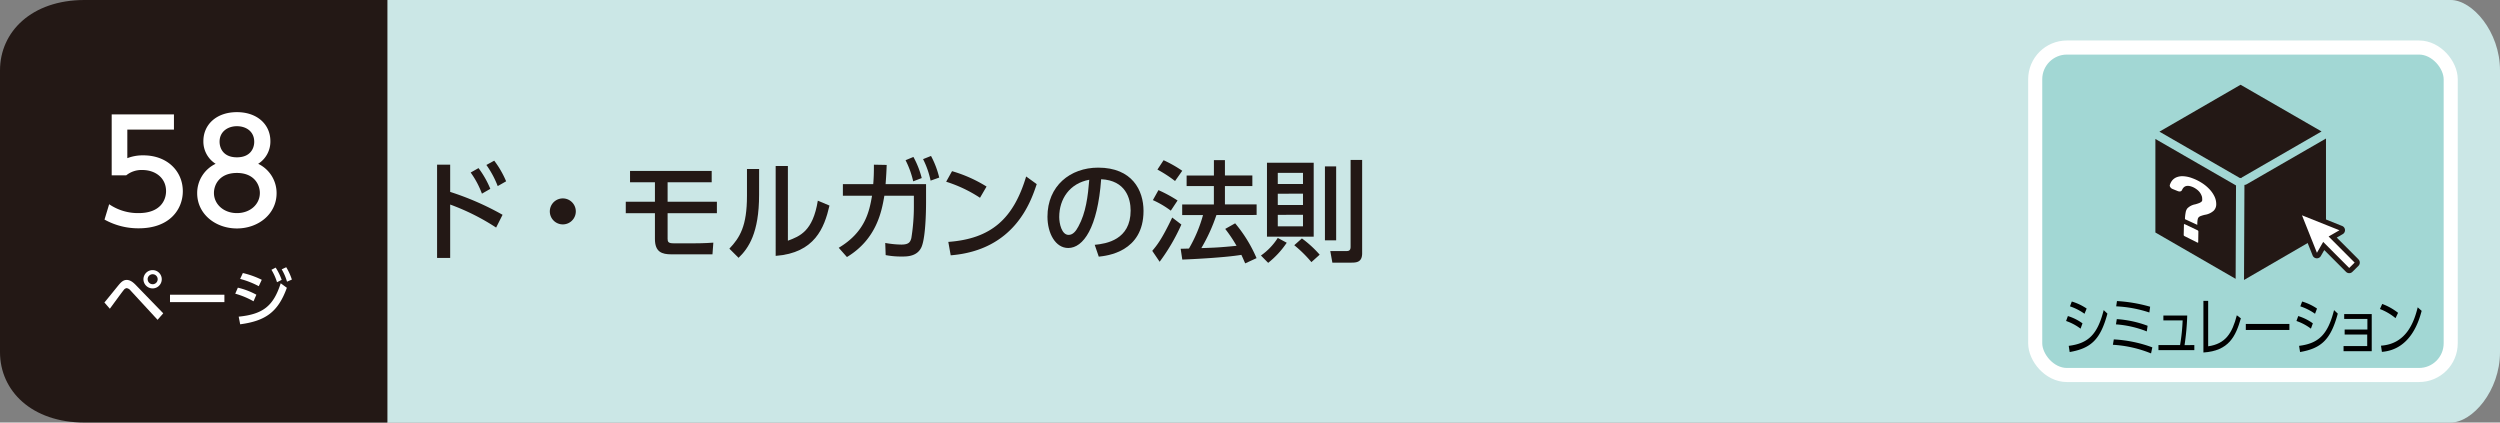 <svg xmlns="http://www.w3.org/2000/svg" width="710" height="120" viewBox="0 0 710 120"><rect x="0" y="0" width="710" height="120" fill="#808080" stroke="none"/><defs><style>.cls-1{fill:#cbe7e6;}.cls-2{fill:#231815;}.cls-3,.cls-5{fill:#fff;}.cls-4{fill:#a2d7d4;stroke:#fff;stroke-width:4px;}.cls-4,.cls-5{stroke-miterlimit:10;}.cls-5{stroke:#231815;stroke-width:1.42px;}</style></defs><g id="レイヤー_2" data-name="レイヤー 2"><g id="レイヤー_3" data-name="レイヤー 3"><path class="cls-1" d="M110,0H696c6.16,0,14,9,14,20v80c0,11-7.83,20-14,20H110Z"/><path class="cls-2" d="M110,120H24c-15,0-24-9-24-20V20C0,9,9,0,24,0h86Z"/><path class="cls-3" d="M29.65,85.91c.68-.79,3.58-4.41,4.19-5.13.85-1,1.46-1.28,2.16-1.28s1.52.34,2.6,1.48l7.76,8-1.61,1.85-7.68-8.33a1.7,1.7,0,0,0-1.1-.67,1.24,1.24,0,0,0-.85.56c-.66.81-3.37,4.55-3.92,5.29ZM45.94,79.3a2.6,2.6,0,1,1-2.59-2.59A2.6,2.6,0,0,1,45.94,79.3Zm-4,0a1.42,1.42,0,1,0,1.42-1.42A1.43,1.43,0,0,0,41.93,79.3Z"/><path class="cls-3" d="M63.73,83.7v2.1H48.28V83.7Z"/><path class="cls-3" d="M72,85.57a22.73,22.73,0,0,0-5.19-2.16l.74-1.71a20.59,20.59,0,0,1,5.26,2Zm-4.21,4.36c6.88-.69,9.86-3,11.93-9.48l1.75,1.28C79,88.54,75.5,91.13,68.21,92.1Zm5.7-8.65a24.51,24.51,0,0,0-5.29-2.07l.77-1.67a24.61,24.61,0,0,1,5.37,1.92ZM78.29,76A16.27,16.27,0,0,1,80,79.48l-1.33.67a15.25,15.25,0,0,0-1.58-3.53Zm3-.11a16,16,0,0,1,1.6,3.51L81.51,80A14.64,14.64,0,0,0,80,76.49Z"/><path class="cls-3" d="M49.4,36.8H36.16v8.12a12.06,12.06,0,0,1,4.56-.8c6.8,0,11.2,4.52,11.2,10.2,0,5-3.6,10.52-12.52,10.52a19.75,19.75,0,0,1-9.72-2.48L31,58a14.48,14.48,0,0,0,8.36,2.52c6.12,0,7.8-3.6,7.8-6.24,0-3.72-3-6-6.76-6a6.91,6.91,0,0,0-4.56,1.52H31.72V32.49H49.4Z"/><path class="cls-3" d="M78.55,54.88c0,5.84-5.11,10-11.27,10S56,60.72,56,54.88a9.2,9.2,0,0,1,5.24-8.36,7.47,7.47,0,0,1-3.48-6.44c0-4.71,3.72-8.23,9.52-8.23s9.51,3.52,9.51,8.23a7.46,7.46,0,0,1-3.47,6.44A9.21,9.21,0,0,1,78.55,54.88ZM73.8,54.8c0-2.32-1.6-5.68-6.52-5.68s-6.52,3.32-6.52,5.68c0,3.16,2.72,5.72,6.52,5.72S73.8,58,73.8,54.8ZM72.2,40.28c0-3-2.36-4.44-4.92-4.44s-4.92,1.52-4.92,4.4c0,1.92,1.12,4.44,4.92,4.44S72.2,42.16,72.2,40.28Z"/><path class="cls-2" d="M140.9,64.63a63.68,63.68,0,0,0-13.05-6.54V73.25h-3.72V46.77h3.72V54.5A79.87,79.87,0,0,1,142.73,61Zm-5-16.89a26.82,26.82,0,0,1,3.35,5.89L136.87,55a25.11,25.11,0,0,0-3.2-6Zm4.46-2.11a27,27,0,0,1,3.38,5.86l-2.39,1.36a26.85,26.85,0,0,0-3.22-6Z"/><path class="cls-2" d="M163.53,60a3.69,3.69,0,1,1-3.69-3.65A3.69,3.69,0,0,1,163.53,60Z"/><path class="cls-2" d="M189.6,51.77v5.52h14v3.25h-14V67.8c0,.9.21,1.3,1.7,1.3h6.11c.44,0,2.57,0,5.18-.19l-.25,3.32H190.68c-2.66,0-4.68-.62-4.68-4.37V60.54h-8.28V57.29H186V51.77h-7.07V48.54h23.19v3.23Z"/><path class="cls-2" d="M215.58,55.36c0,10.79-3,15.16-5.83,17.86l-2.61-2.6c3-3.16,5-6.42,5-15V48h3.45Zm8.18,13c3.38-1.27,7.1-2.66,8.5-11.37l3.31,1.39c-1.45,6.29-4.15,13.46-15.28,14.29V47.15h3.47Z"/><path class="cls-2" d="M238.2,70.37c7.48-4.46,8.68-10.23,9.46-14.79h-8.28V52.29H248c.16-2,.19-3.19.19-5.52l3.63.07c-.07,2-.13,3-.31,5.45H263v5.12c0,.87,0,9.55-1.24,12.62-1.15,2.82-4.19,2.82-5.49,2.82a23.25,23.25,0,0,1-4.74-.4L251.41,69a26.91,26.91,0,0,0,4.56.46c2.14,0,2.54-.71,2.85-1.83a56.85,56.85,0,0,0,.72-9.52V55.58h-8.38C250.42,59.92,249,67.89,240.53,73Zm21.21-25.8a25.27,25.27,0,0,1,2.36,6l-2.42.93a25.85,25.85,0,0,0-2.17-6Zm5-.28a25.67,25.67,0,0,1,2.33,6.14l-2.45.87a24.57,24.57,0,0,0-2.14-6.11Z"/><path class="cls-2" d="M278.32,56.17a38.46,38.46,0,0,0-9.61-4.56l1.67-3a39.12,39.12,0,0,1,9.8,4.37Zm-9,12.53c12.31-.9,18.54-6.7,22.11-18.58l3,2.17c-1.67,5-6.26,18.76-24.43,20.22Z"/><path class="cls-2" d="M310.9,69.53c3.29-.31,10.2-1.42,10.2-9.73,0-3.44-1.42-8.56-8.37-8.9-1,13.8-5.08,19.53-9.36,19.53-3.6,0-5.89-4.12-5.89-8.9,0-8.71,6.44-13.92,14.41-13.92,9.65,0,12.87,6.45,12.87,12.28,0,11.72-10.51,12.77-12.71,13Zm-10.08-7.9c0,1.79.66,5.08,2.67,5.08,1.18,0,2.05-1,2.79-2.42,2.11-3.84,2.7-8.59,3.07-13.24C303.77,52.08,300.82,56.51,300.82,61.63Z"/><path class="cls-2" d="M335.51,63.77a55.47,55.47,0,0,1-6.17,10.57l-2.1-3.1c1.36-1.61,2.72-3.29,5.67-9.46ZM329,54a37.93,37.93,0,0,1,5.43,2.94l-1.92,2.89a26.53,26.53,0,0,0-5.09-3Zm1.46-8.5a35.59,35.59,0,0,1,5.3,3l-2.05,2.91a35.1,35.1,0,0,0-5-3.25Zm15,15.57a48.55,48.55,0,0,1-4.28,9.39c3.56-.12,5-.15,10-.65a39.59,39.59,0,0,0-3.22-4.8l2.82-1.59a39.29,39.29,0,0,1,6.08,9.89l-3.23,1.49c-.4-.93-.68-1.58-1.08-2.42-4.5.75-13.34,1.21-16.78,1.34l-.46-3.07c.43,0,2.11-.06,2.35-.06a39.7,39.7,0,0,0,4-9.52h-5.92v-3h9V52.85H337v-3h7.75V45.47h3.13v4.37h7.79v3h-7.79v5.21h9v3Z"/><path class="cls-2" d="M365.43,68.94a25.31,25.31,0,0,1-5.27,5.71l-2.05-2.08a17.79,17.79,0,0,0,4.78-5Zm-5.61-22.72h13.27v21H359.82Zm3.07,2.88v3.16h7.16V49.1Zm0,5.92v3.2h7.16V55Zm0,6v3.25h7.16V61Zm6.85,6.69a31,31,0,0,1,5.05,4.62l-2.35,2.11a35.69,35.69,0,0,0-4.87-4.8Zm6.54-20.46h3.19v21h-3.19Zm7.29-1.83h3.28V71.92c0,2.54-1.58,2.67-3.1,2.67h-5.36l-.59-3.29h4.53c.62,0,1.24-.06,1.24-1.21Z"/><rect class="cls-4" x="578" y="13.5" width="118" height="93" rx="9"/><path d="M590.88,93.34a14.82,14.82,0,0,0-4.11-2.18l.51-1.4a14.15,14.15,0,0,1,4.15,2.07Zm-3.36,4.88c5.63-.7,8.18-3.29,9.93-10.15l1.06,1c-2,7.43-4.71,9.86-10.72,10.91ZM592,89.11A15.87,15.87,0,0,0,587.87,87l.52-1.37a15.26,15.26,0,0,1,4.22,2Z"/><path d="M610.9,100.37a33.87,33.87,0,0,0-10.84-2.45l.26-1.53a37.29,37.29,0,0,1,10.94,2.26Zm-1.21-6.25a29.31,29.31,0,0,0-8.76-2l.24-1.49a30.61,30.61,0,0,1,8.75,1.89Zm.73-5.37A35.1,35.1,0,0,0,601,87l.22-1.5a43.1,43.1,0,0,1,9.42,1.61Z"/><path d="M623.19,98v1.43H613V98h6.14a53.82,53.82,0,0,0,.73-7h-5.47V89.62h6.77a67.86,67.86,0,0,1-.76,8.4Z"/><path d="M627.12,98.35c4.9-.7,6.82-3.67,8.14-8.81l1.15.87c-1.48,5.11-3.4,9.23-10.64,9.7V85.44h1.35Z"/><path d="M650.19,92v1.71H637.81V92Z"/><path d="M656.3,93.34a14.82,14.82,0,0,0-4.11-2.18l.51-1.4a14.15,14.15,0,0,1,4.15,2.07Zm-3.36,4.88c5.64-.7,8.18-3.29,9.93-10.15l1.06,1c-2,7.43-4.71,9.86-10.71,10.91Zm4.53-9.11A15.91,15.91,0,0,0,653.29,87l.52-1.37a15.26,15.26,0,0,1,4.22,2Z"/><path d="M665.88,95V93.58h6.46v-3h-6.59V89.2h7.82V99.74h-8V98.29h6.72V95Z"/><path d="M680.33,90.35a16,16,0,0,0-4.43-2.59l.65-1.44a16.62,16.62,0,0,1,4.5,2.52Zm-4.13,7.82c7.29-.49,9.43-6.86,10.43-10.89l1.12,1c-.69,2.56-3,11-11.29,11.65Z"/><path class="cls-2" d="M636.08,50.53s.09,0,.15,0h0a1.27,1.27,0,0,1,.28.06,1,1,0,0,1,.29-.26l22.52-13-23-13.26L613.28,37.39Z"/><polygon class="cls-2" points="635.03 52.67 612.13 39.47 612.13 66.03 634.92 79.19 635.03 52.67"/><path class="cls-2" d="M638,52.36a1.19,1.19,0,0,1-.58.15l-.12,27L660.58,66V39.34Z"/><path class="cls-3" d="M624.1,65.4l-3.63-1.73c-.12-.05-.23,0-.23.08l-.07,3a.4.4,0,0,0,.22.3l3.66,1.84c.14.06.24,0,.24-.08l.05-3.06A.41.41,0,0,0,624.1,65.4Z"/><path class="cls-3" d="M628.88,55.73a8.19,8.19,0,0,0-1.46-2.06,11.07,11.07,0,0,0-2.18-1.77,13.35,13.35,0,0,0-2.71-1.32,8.26,8.26,0,0,0-2.48-.53,4.45,4.45,0,0,0-1.95.31,3.19,3.19,0,0,0-1.35,1.09,4,4,0,0,0-.52,1.1c-.11.37.26.92.77,1.12l1.49.6c.56.23,1,.1,1.2-.29.49-1.16,1.42-1.48,2.82-.95a5,5,0,0,1,1.17.62,4.63,4.63,0,0,1,.93.82,4,4,0,0,1,.6,1,2.22,2.22,0,0,1,.21,1,2.12,2.12,0,0,1,0,.47.73.73,0,0,1-.26.39,2.39,2.39,0,0,1-.63.35,10.78,10.78,0,0,1-1.12.36,4.12,4.12,0,0,0-2.22,1.16,2.61,2.61,0,0,0-.47,1.19,10.44,10.44,0,0,0-.19,1.85v0h0l3.5,1.62c0-1.27.13-1.83.35-2.1a1.48,1.48,0,0,1,.63-.41A9.37,9.37,0,0,1,626.2,61a4.81,4.81,0,0,0,2.49-1.16,2.59,2.59,0,0,0,.72-1.93A5,5,0,0,0,628.88,55.73Z"/><path class="cls-5" d="M669.3,74.15l-6.82-6.83,2.5-1.44a.59.59,0,0,0,.29-.55.58.58,0,0,0-.37-.5l-11.14-4.45a.59.59,0,0,0-.63.13.59.59,0,0,0-.13.64l4.44,11.13a.59.59,0,0,0,.51.37.57.57,0,0,0,.55-.29l1.44-2.5,6.82,6.83a.57.57,0,0,0,.83,0L669.3,75a.6.6,0,0,0,0-.84"/></g></g></svg>